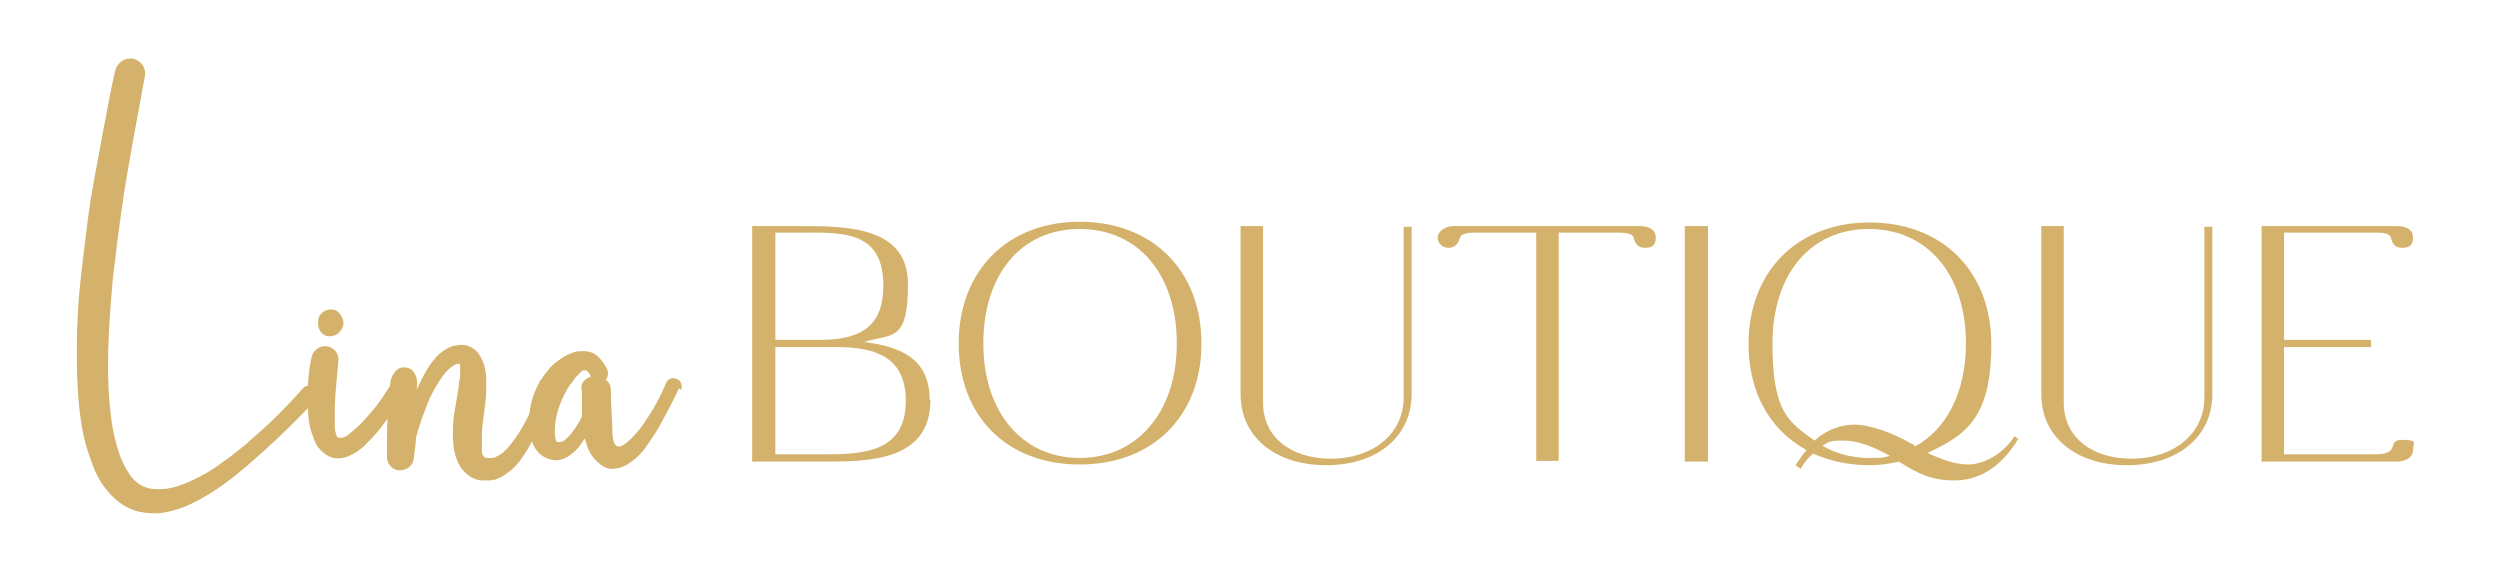 <?xml version="1.0" encoding="UTF-8"?>
<svg id="Ebene_1" data-name="Ebene 1" xmlns="http://www.w3.org/2000/svg" version="1.1" viewBox="0 0 345 80">
  <defs>
    <style>
      .cls-1 {
        fill: #d5b26b;
        stroke-width: 0px;
      }
    </style>
  </defs>
  <g>
    <path class="cls-1" d="M128.4,55.2c0,8.7-9.1,8.5-15.2,8.5h-9.4V31.2h6.3c6.4,0,15.2-.1,15.2,8s-2.2,6.8-6.1,8c6.3.7,9.1,3.2,9.1,8h0ZM107,46.9h6.6c5.8-.1,8.3-2.4,8.3-7.5,0-7.8-6-7.3-11.8-7.3h-3.1v14.8h0ZM125,55.3c0-6.3-4.6-7.4-9.6-7.4h-8.4v14.8h6.7c5.5,0,11.3-.3,11.3-7.4h0Z"/>
    <path class="cls-1" d="M165.8,47.4c0,10-6.7,16.7-16.8,16.7s-16.7-6.7-16.7-16.7,6.7-16.8,16.7-16.8,16.8,6.7,16.8,16.8ZM162.4,47.4c0-9.5-5.3-15.8-13.4-15.8s-13.3,6.3-13.3,15.8,5.4,15.8,13.3,15.8,13.4-6.3,13.4-15.8Z"/>
    <path class="cls-1" d="M194.8,31.2v23.2c0,5.9-4.8,9.8-11.8,9.8s-11.8-3.9-11.8-9.8v-23.2h3.1v24.4c0,4.6,3.7,7.7,9.4,7.7s10-3.4,10-8.4v-23.6h1.2,0Z"/>
    <path class="cls-1" d="M203.8,32.1c-1.9,0-2.2.3-2.4.9-.2.7-.7,1.2-1.5,1.2s-1.5-.6-1.5-1.4.9-1.6,2.3-1.6h25.5c1.4,0,2.3.5,2.3,1.6s-.6,1.4-1.5,1.4-1.3-.5-1.5-1.2c-.1-.6-.5-.9-2.3-.9h-8.1v31.5h-3.1v-31.5h-8.1Z"/>
    <path class="cls-1" d="M232.5,63.6V31.2h3.2v32.5h-3.2Z"/>
    <path class="cls-1" d="M278.5,60.6c-2.5,4.1-5.6,5.7-8.8,5.7s-5.1-1-7.5-2.5c0,0,0,0-.1-.1-1.3.3-2.7.5-4.1.5-2.9,0-5.5-.6-7.8-1.6-.6.5-1.2,1.2-1.7,2.1l-.7-.5c.5-.8,1-1.5,1.5-2.1-5-2.7-8-7.9-8-14.6,0-10,6.7-16.8,16.7-16.8s16.8,6.7,16.8,16.8-3.4,12.5-8.8,15c1.9.9,3.8,1.6,5.6,1.6s4.6-1.1,6.4-3.9l.7.5h0ZM264.3,61.6c4.4-2.4,7-7.6,7-14.2,0-9.5-5.3-15.8-13.4-15.8s-13.3,6.3-13.3,15.8,2.2,10.8,5.8,13.4c1.8-1.6,3.7-2.2,5.6-2.2s5.2,1.1,7.7,2.6c.2,0,.4.2.5.3h0ZM260.8,62.9c-2.2-1.2-4.3-2.1-6.4-2.1s-2,.2-2.9.7c1.8,1.1,4.1,1.7,6.5,1.7s1.9-.1,2.8-.3h0Z"/>
    <path class="cls-1" d="M305.3,31.2v23.2c0,5.9-4.8,9.8-11.8,9.8s-11.8-3.9-11.8-9.8v-23.2h3.1v24.4c0,4.6,3.7,7.7,9.4,7.7s10-3.4,10-8.4v-23.6h1.2,0Z"/>
    <path class="cls-1" d="M333,62.1c0,1.2-1.3,1.6-2.3,1.6h-18.6V31.2h18.6c1.4,0,2.3.5,2.3,1.6s-.6,1.4-1.5,1.4-1.3-.5-1.5-1.2c-.1-.6-.5-.9-2.3-.9h-12.5v14.8h12v1h-12v14.8h12.5c3.8,0,1.5-2,3.8-2s1.5.5,1.5,1.4Z"/>
  </g>
  <g>
    <path class="cls-1" d="M43.4,53.8c.5.4.5,1.1,0,1.6,0,0,0,0,0,0-2.4,2.5-4.8,4.9-7.4,7.2-2.6,2.3-5.2,4.6-8.4,6.3-1.6.9-3.3,1.6-5.4,1.9-1,.1-2.1,0-3.1-.2-1.1-.3-2.1-.8-2.9-1.5-.9-.7-1.5-1.5-2.1-2.3-.5-.8-1-1.7-1.3-2.6-.7-1.8-1.2-3.5-1.5-5.3-.6-3.6-.7-7.1-.7-10.6,0-3.5.2-7,.6-10.4.4-3.4.8-6.9,1.3-10.3.6-3.4,2.6-14.5,3.4-17.9.3-1.1,1.4-1.8,2.5-1.6,1.1.3,1.8,1.3,1.6,2.4h0c-.6,3.3-2.7,14.4-3.1,17.7-.5,3.3-.9,6.7-1.3,10-.6,6.7-1.1,13.5-.2,19.9.2,1.6.6,3.1,1.1,4.6.2.7.6,1.4.9,2,.4.6.7,1.2,1.2,1.6.9.9,2.1,1.3,3.5,1.2,1.4,0,2.9-.5,4.4-1.2,1.5-.7,2.9-1.5,4.2-2.5.7-.5,1.4-1,2-1.5.6-.5,1.3-1,1.9-1.6,2.6-2.2,5-4.6,7.2-7.1h0c.4-.5,1.1-.5,1.6,0h0Z"/>
    <path class="cls-1" d="M56.4,53.7s0,0,0,0c-1.3,1.8-2.5,3.6-3.9,5.4-.7.9-1.5,1.7-2.3,2.5-.5.4-.9.8-1.6,1.1-.6.3-1.4.7-2.5.5-1.1-.2-1.8-1-2.3-1.6-.4-.7-.6-1.3-.8-1.9-.4-1.2-.5-2.4-.5-3.6-.1-2.3,0-4.6.5-6.8.2-1,1.2-1.7,2.2-1.5,1,.2,1.6,1.1,1.5,2h0c-.2,2.1-.4,4.2-.5,6.2,0,1,0,2,0,2.9,0,.4.1.8.2,1.1.1.3.2.3.2.4,0,0,.3,0,.7,0,.4-.1.8-.4,1.1-.7.8-.6,1.5-1.3,2.2-2.1.7-.8,1.4-1.6,2-2.5.6-.9,1.2-1.8,1.8-2.7.3-.5,1-.7,1.5-.4s.7,1,.4,1.5h0ZM43.9,44.2c.1-.9.9-1.5,1.8-1.5.5,0,.9.2,1.2.6s.5.8.5,1.3c0,.5-.3,1-.7,1.4-.3.2-.7.4-1.1.4s-.3,0-.4,0c-.9-.2-1.4-1.1-1.3-2Z"/>
    <path class="cls-1" d="M76.4,53.5h0s0,0,0,0h0c0,.1,0,.3,0,.3v.4c-.1,0-.4.7-.4.7l-.6,1.5c-.4,1-.8,1.9-1.2,2.9-.5,1-.9,1.9-1.5,2.9-.6.9-1.2,1.9-2.2,2.7-.5.4-1,.8-1.7,1.1l-.5.2c-.2,0-.4,0-.6.1-.3,0-.7,0-1.1,0-.8,0-1.7-.4-2.3-1-.7-.6-1.1-1.4-1.3-2-.5-1.4-.5-2.6-.5-3.7,0-1.1.1-2.2.3-3.2l.5-3c0-.5.1-.9.2-1.4,0-.4,0-.9,0-1.2s0-.6-.1-.6c0,0-.1,0-.1,0-.5,0-1.2.5-1.8,1.2-.6.7-1.1,1.5-1.6,2.4-.5.9-.9,1.8-1.2,2.7-.5,1.2-.9,2.5-1.3,3.9,0,1-.2,1.9-.3,2.9-.1,1-1.1,1.7-2.1,1.6-.9-.1-1.6-.9-1.6-1.8,0-2,0-4,.1-6,0-1,.1-2,.2-3,.2-1,0-2,1-3,.6-.6,1.6-.5,2.2,0,0,0,0,0,0,0,.8.9.7,1.8.6,2.7.6-1.3,1.2-2.6,2.1-3.8.4-.5.7-.9,1.2-1.3.5-.4,1.1-.8,1.9-1,.2,0,.4,0,.6-.1.2,0,.3,0,.6,0,.5,0,1,.2,1.4.5.2.1.4.3.6.5.1.2.3.4.4.6.2.4.4.8.5,1.1.4,1.4.3,2.5.3,3.6,0,1.1-.2,2.1-.3,3.1-.1,1-.3,2-.3,2.9,0,.9,0,1.8,0,2.4,0,.3.1.5.2.6,0,.1.2.2.4.3.1,0,.2,0,.4,0h.2c0,0,.1,0,.2,0,.3,0,.6-.2,1-.4.7-.4,1.3-1.1,1.9-1.9.6-.8,1.1-1.6,1.6-2.5.5-.9.9-1.8,1.2-2.7.2-.5.4-.9.5-1.4l.2-.7v-.4c.1,0,.1-.2.1-.2h0c0,0,0-.1,0-.1h0s0-.1,0,0c.1-.5.5-.8,1.1-.8s1.1.5,1.1,1.1c0,.6,0,.2,0,.3h0Z"/>
    <path class="cls-1" d="M93.7,53.6s0,0,0,0c-.9,1.9-1.8,3.6-2.8,5.4-.5.9-1.1,1.7-1.7,2.6-.6.9-1.4,1.7-2.5,2.4-.2.2-.6.3-1,.5-.3.1-.8.2-1.3.2-.5,0-1-.2-1.4-.5-.4-.3-.7-.6-1-.9-.5-.6-.8-1.2-1-1.8-.1-.4-.2-.7-.3-1-.3.5-.7,1.1-1.2,1.6-.5.5-1.1,1-2,1.3-.9.3-2,0-2.8-.6-.8-.6-1.2-1.5-1.4-2.2-.2-.8-.3-1.5-.3-2.2,0-2.8.9-5.4,2.8-7.5.2-.3.5-.5.8-.8.1-.1.3-.2.4-.3.1-.1.3-.2.4-.3.6-.4,1.3-.8,2.2-1,.5,0,1-.1,1.5,0,.5.1,1,.3,1.3.6.7.6,1.1,1.3,1.4,1.9h0c.2.5.1,1.1-.2,1.4.4.3.7.8.7,1.4h0c0,2.4.2,4.2.2,5.5,0,.8.1,2.1.7,2.3.1,0,.3,0,.4,0,.6-.2,1.3-.8,1.9-1.5.6-.6,1.2-1.4,1.7-2.2,1.1-1.6,2-3.3,2.7-5h0c.2-.6.9-.9,1.5-.6.6.2.8.9.6,1.5h0ZM80.2,53.6c0-.8.6-1.4,1.3-1.6,0,0,0-.1,0-.1-.1-.4-.5-.8-.7-.8-.3,0-.4,0-.6.2s-.5.5-.8.8l-.2.3c0,.1-.2.2-.2.3-.1.2-.3.3-.4.5-1,1.5-1.8,3.5-2,5.4-.1.9,0,1.8.1,2.1,0,.2.1.3.4.3.2,0,.6,0,1-.4.7-.6,1.3-1.5,1.9-2.5.1-.2.2-.4.3-.6,0-.2,0-.4,0-.6,0-1,0-2.1,0-3.1h0Z"/>
  </g>
</svg>